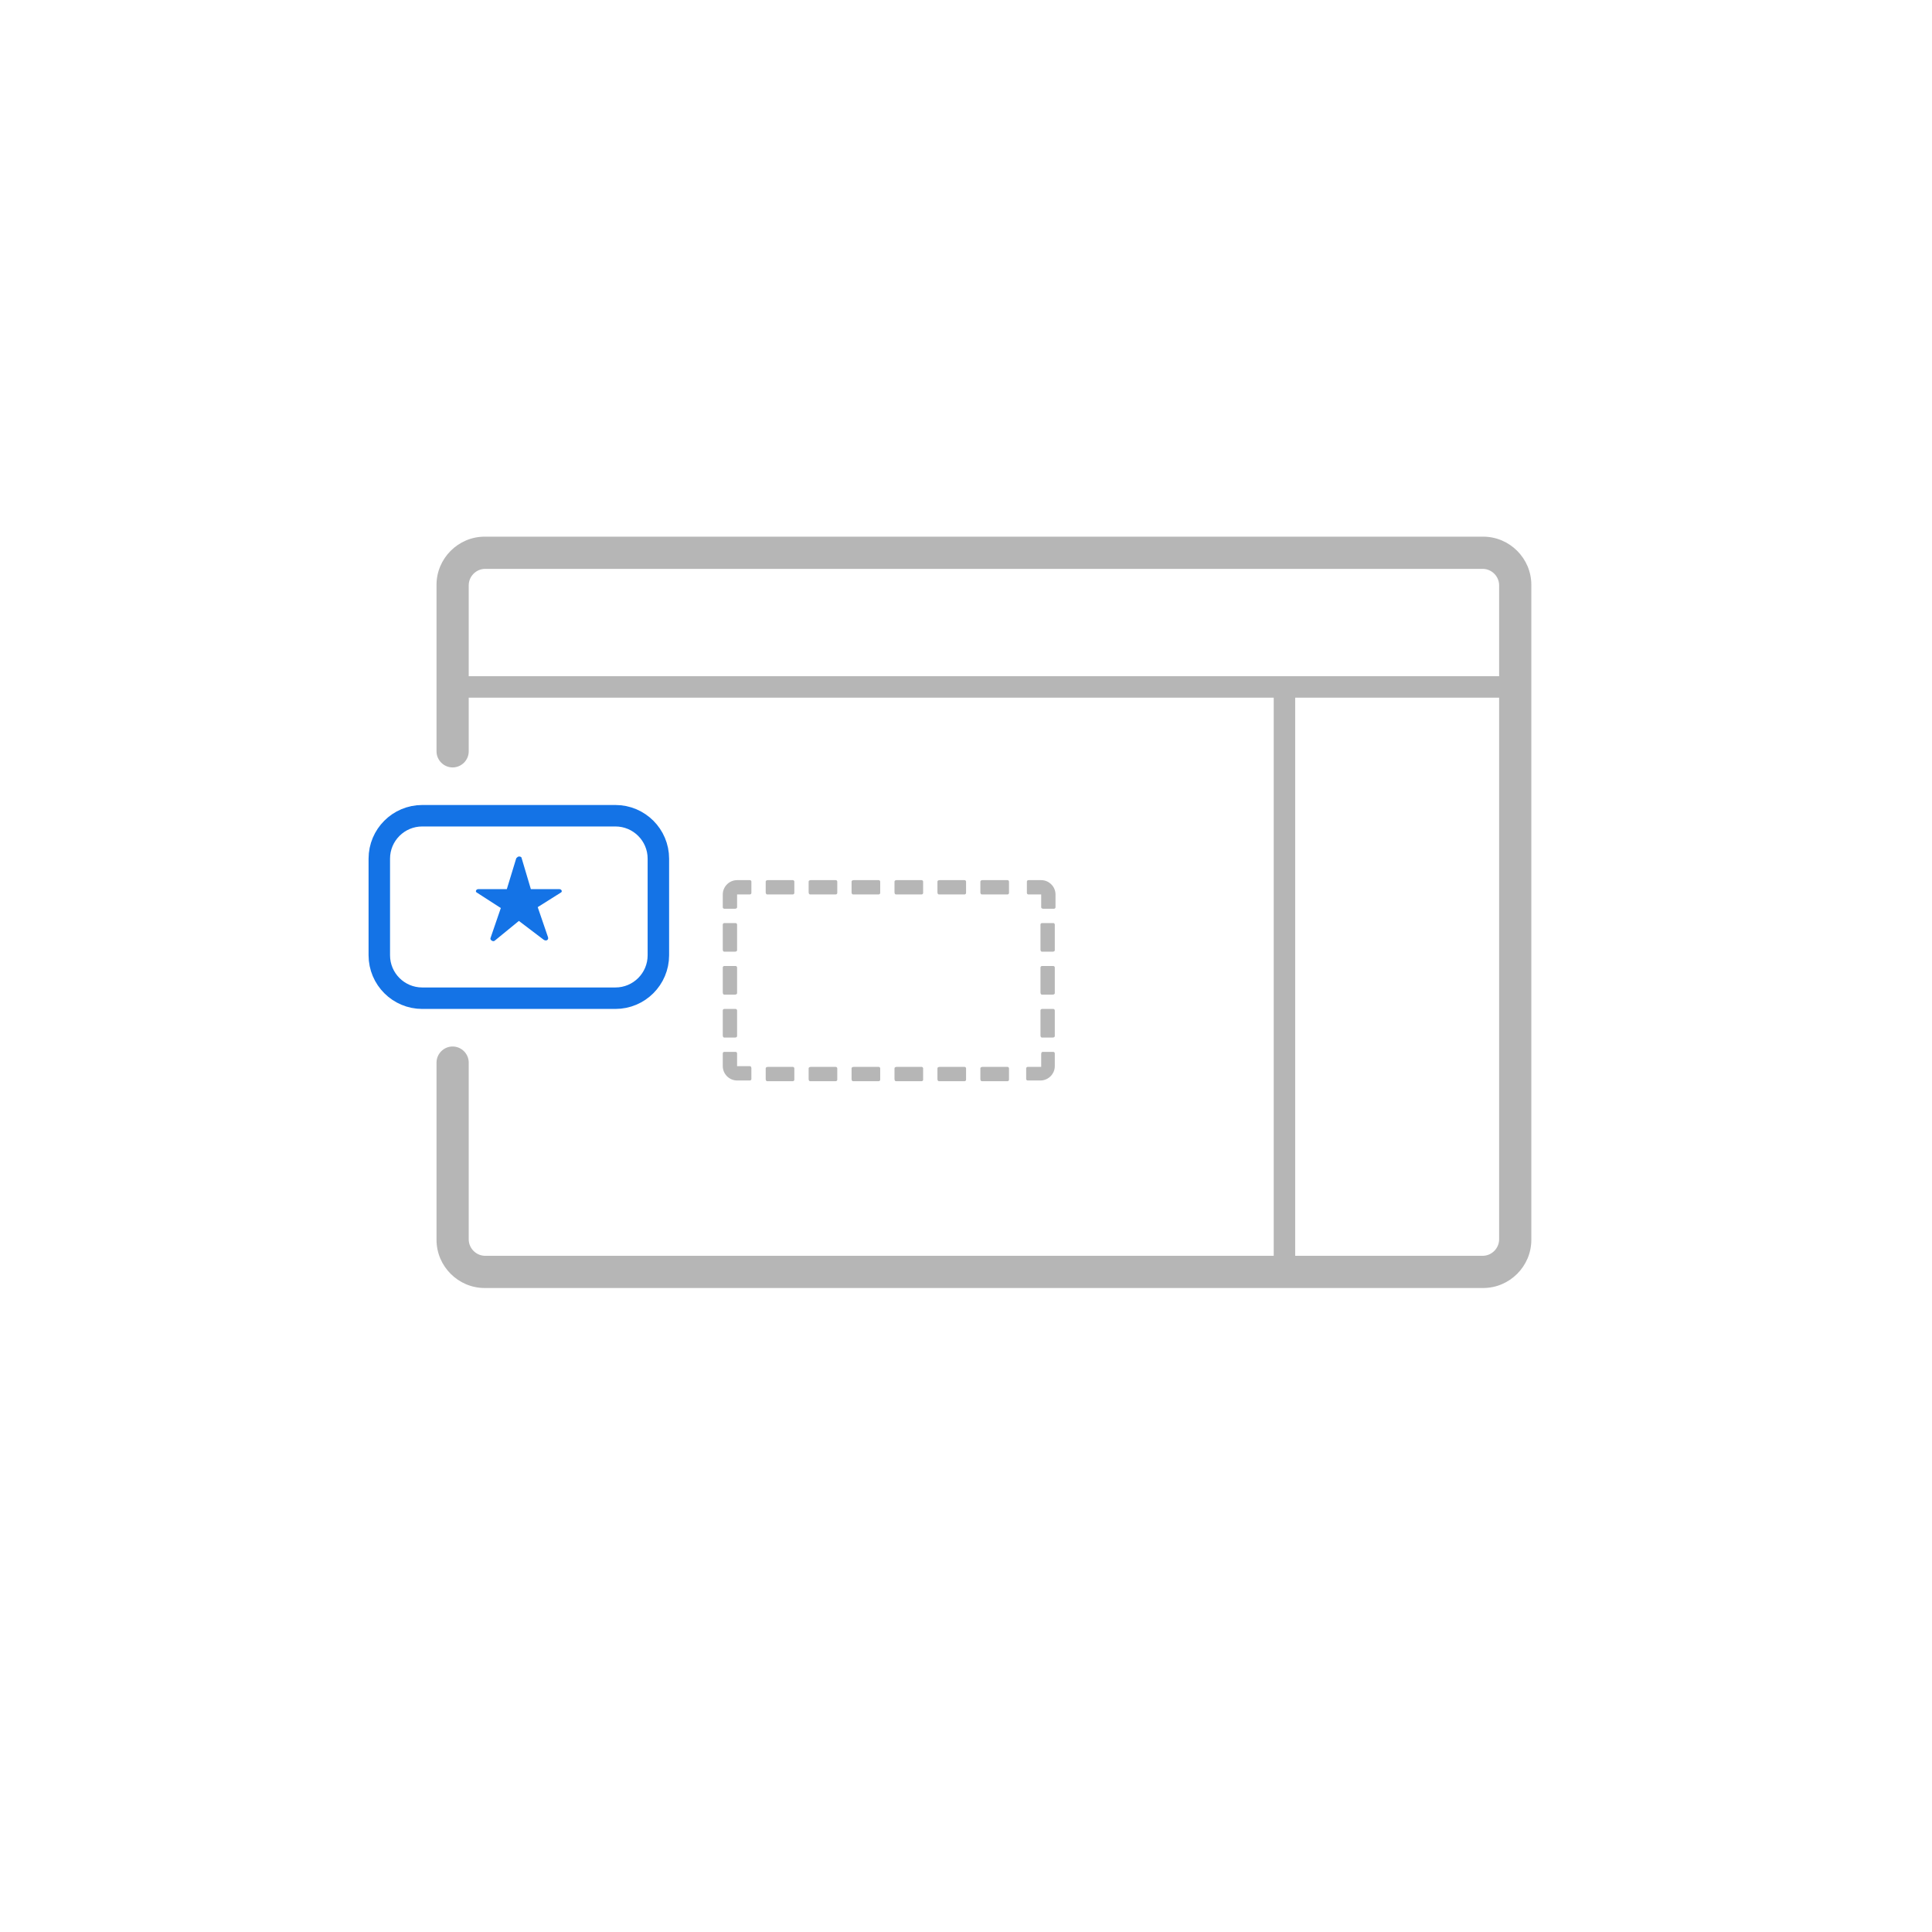 <svg xmlns="http://www.w3.org/2000/svg" width="180" height="180" viewBox="0 0 180 180">
    <g id="Group_21" transform="matrix(1,0,0,1,-4599,-1114)">
        <g id="Rectangle_11" transform="matrix(1,0,0,1,4599,1114)">
            <rect x="0" y="0" width="180" height="180" style="fill:none;"/>
        </g>
        <g id="container" transform="matrix(1,0,0,1,4560.27,1164)">
            <path id="Path_15556" d="M176.9,0L83.9,0C83.894,0 83.887,0 83.881,0C81.423,0 79.4,2.023 79.4,4.481C79.4,4.487 79.4,4.494 79.4,4.5L79.4,20C79.4,20.823 80.077,21.5 80.9,21.5C81.723,21.5 82.4,20.823 82.4,20L82.4,15L157.4,15L157.4,67L83.9,67C83.085,66.98 82.42,66.315 82.4,65.5L82.4,49C82.4,48.177 81.723,47.5 80.9,47.5C80.077,47.5 79.4,48.177 79.4,49L79.4,65.5C79.4,65.506 79.4,65.513 79.4,65.519C79.4,67.977 81.423,70 83.881,70C83.887,70 83.894,70 83.9,70L176.9,70C176.906,70 176.913,70 176.919,70C179.377,70 181.4,67.977 181.4,65.519C181.4,65.513 181.4,65.506 181.4,65.5L181.4,4.5C181.4,4.494 181.4,4.487 181.4,4.481C181.4,2.023 179.377,0 176.919,0C176.913,0 176.906,0 176.9,0ZM82.4,4.5C82.42,3.685 83.085,3.02 83.9,3L176.9,3C177.715,3.02 178.38,3.685 178.4,4.5L178.4,13L82.4,13L82.4,4.5ZM176.9,67L159.4,67L159.4,15L178.4,15L178.4,65.5C178.38,66.315 177.715,66.98 176.9,67Z" style="fill:rgb(182,182,182);fill-rule:nonzero;"/>
            <g id="Rectangle_8824" transform="matrix(1,0,0,1,73.069,25)">
                <path d="M28,5C28,2.24 25.76,0 23,0L5,0C2.24,0 0,2.24 0,5L0,14C0,16.76 2.24,19 5,19L23,19C25.76,19 28,16.76 28,14L28,5Z" style="fill:none;"/>
                <path d="M27,5C27,2.792 25.208,1 23,1L5,1C2.792,1 1,2.792 1,5L1,14C1,16.208 2.792,18 5,18L23,18C25.208,18 27,16.208 27,14L27,5Z" style="fill:none;stroke:rgb(20,115,230);stroke-width:2px;"/>
            </g>
            <g id="Path_15557" transform="matrix(1,0,0,1,76.073,25.6)">
                <path d="M14.913,7.557L12.755,8.916L13.714,11.716C13.794,11.956 13.554,12.116 13.314,11.956L11,10.2L8.758,12.034C8.598,12.194 8.278,11.954 8.358,11.794L9.317,9L7.079,7.557C6.919,7.477 6.999,7.237 7.239,7.237L9.877,7.237L10.756,4.359C10.836,4.279 10.916,4.199 10.996,4.199C11.084,4.188 11.172,4.218 11.236,4.279L12.115,7.237L14.753,7.237C14.993,7.238 15.073,7.477 14.913,7.557Z" style="fill:rgb(20,115,230);fill-rule:nonzero;"/>
            </g>
            <g id="Group_27620" transform="matrix(1,0,0,1,117.069,41)">
                <g id="Path_15498" transform="matrix(1,0,0,1,-11,-6)">
                    <path d="M1.2,5L0.133,5C0.062,5.005 0.005,5.062 0,5.133L0,7.467C0,7.6 0.067,7.667 0.133,7.667L1.133,7.667C1.266,7.667 1.333,7.6 1.333,7.534L1.333,5.134C1.329,5.063 1.271,5.005 1.2,5Z" style="fill:rgb(182,182,182);fill-rule:nonzero;"/>
                </g>
                <g id="Path_15562" transform="matrix(1,0,0,1,-11,-10)">
                    <path d="M1.2,5L0.133,5C0.062,5.005 0.005,5.062 0,5.133L0,7.467C0,7.6 0.067,7.667 0.133,7.667L1.133,7.667C1.266,7.667 1.333,7.6 1.333,7.534L1.333,5.134C1.329,5.063 1.271,5.005 1.2,5Z" style="fill:rgb(182,182,182);fill-rule:nonzero;"/>
                </g>
                <g id="Path_15512" transform="matrix(1,0,0,1,18.6,-6)">
                    <path d="M1.2,5L0.133,5C0.062,5.005 0.005,5.062 0,5.133L0,7.467C0,7.6 0.067,7.667 0.133,7.667L1.133,7.667C1.266,7.667 1.333,7.6 1.333,7.534L1.333,5.134C1.329,5.063 1.271,5.005 1.2,5Z" style="fill:rgb(182,182,182);fill-rule:nonzero;"/>
                </g>
                <g id="Path_15567" transform="matrix(1,0,0,1,18.6,-10)">
                    <path d="M1.2,5L0.133,5C0.062,5.005 0.005,5.062 0,5.133L0,7.467C0,7.6 0.067,7.667 0.133,7.667L1.133,7.667C1.266,7.667 1.333,7.6 1.333,7.534L1.333,5.134C1.329,5.063 1.271,5.005 1.2,5Z" style="fill:rgb(182,182,182);fill-rule:nonzero;"/>
                </g>
                <g id="Path_15511" transform="matrix(1,0,0,1,-11,-2)">
                    <path d="M1.2,5L0.133,5C0.062,5.005 0.005,5.062 0,5.133L0,7.467C0,7.6 0.067,7.667 0.133,7.667L1.133,7.667C1.266,7.667 1.333,7.6 1.333,7.534L1.333,5.134C1.329,5.063 1.271,5.005 1.2,5Z" style="fill:rgb(182,182,182);fill-rule:nonzero;"/>
                </g>
                <g id="Path_15513" transform="matrix(1,0,0,1,18.6,-2)">
                    <path d="M1.2,5L0.133,5C0.062,5.005 0.005,5.062 0,5.133L0,7.467C0,7.6 0.067,7.667 0.133,7.667L1.133,7.667C1.266,7.667 1.333,7.6 1.333,7.534L1.333,5.134C1.329,5.063 1.271,5.005 1.2,5Z" style="fill:rgb(182,182,182);fill-rule:nonzero;"/>
                </g>
                <g id="Path_15499" transform="matrix(1,0,0,1,-11,-9)">
                    <path d="M0,1.333L0,2.533C0.005,2.604 0.062,2.661 0.133,2.666L1.133,2.666C1.266,2.666 1.333,2.599 1.333,2.533L1.333,1.333L2.533,1.333C2.604,1.329 2.662,1.271 2.667,1.2L2.667,0.133C2.662,0.062 2.604,0.004 2.533,0L1.333,0C0.603,0.002 0.002,0.603 0,1.333Z" style="fill:rgb(182,182,182);fill-rule:nonzero;"/>
                </g>
                <g id="Path_15500" transform="matrix(1,0,0,1,-11,-8)">
                    <path d="M1.2,15L0.133,15C0.062,15.005 0.005,15.062 0,15.133L0,16.333C0.002,17.063 0.603,17.664 1.333,17.666L2.533,17.666C2.604,17.661 2.661,17.604 2.666,17.533L2.666,16.533C2.666,16.4 2.599,16.333 2.533,16.333L1.333,16.333L1.333,15.133C1.328,15.062 1.271,15.005 1.2,15Z" style="fill:rgb(182,182,182);fill-rule:nonzero;"/>
                </g>
                <g id="Path_15505" transform="matrix(1,0,0,1,-2.667,-9)">
                    <path d="M22.667,1.333L22.667,2.533C22.662,2.604 22.605,2.661 22.534,2.666L21.534,2.666C21.401,2.666 21.334,2.599 21.334,2.533L21.334,1.333L20.134,1.333C20.063,1.329 20.005,1.271 20,1.2L20,0.133C20.005,0.062 20.062,0.005 20.133,0L21.333,0C22.064,0.002 22.665,0.602 22.667,1.333Z" style="fill:rgb(182,182,182);fill-rule:nonzero;"/>
                </g>
                <g id="Path_15506" transform="matrix(1,0,0,1,-2.633,-8)">
                    <path d="M21.433,15L22.433,15C22.504,15.005 22.561,15.062 22.566,15.133L22.566,16.333C22.564,17.063 21.963,17.664 21.233,17.666L20.033,17.666C19.962,17.661 19.905,17.604 19.9,17.533L19.9,16.533C19.905,16.462 19.962,16.405 20.033,16.4L21.3,16.4L21.3,15.2C21.3,15.067 21.367,15 21.433,15Z" style="fill:rgb(182,182,182);fill-rule:nonzero;"/>
                </g>
                <g id="Path_15514" transform="matrix(-3.82857e-16,1,-1,-3.82857e-16,20.667,-9)">
                    <path d="M1.2,5L0.133,5C0.062,5.005 0.005,5.062 0,5.133L0,7.467C0,7.6 0.067,7.667 0.133,7.667L1.133,7.667C1.266,7.667 1.333,7.6 1.333,7.534L1.333,5.134C1.329,5.063 1.271,5.005 1.2,5Z" style="fill:rgb(182,182,182);fill-rule:nonzero;"/>
                </g>
                <g id="Path_15564" transform="matrix(-3.82857e-16,1,-1,-3.82857e-16,12.667,-9)">
                    <path d="M1.2,5L0.133,5C0.062,5.005 0.005,5.062 0,5.133L0,7.467C0,7.6 0.067,7.667 0.133,7.667L1.133,7.667C1.266,7.667 1.333,7.6 1.333,7.534L1.333,5.134C1.329,5.063 1.271,5.005 1.2,5Z" style="fill:rgb(182,182,182);fill-rule:nonzero;"/>
                </g>
                <g id="Path_15566" transform="matrix(-3.82857e-16,1,-1,-3.82857e-16,4.667,-9)">
                    <path d="M1.2,5L0.133,5C0.062,5.005 0.005,5.062 0,5.133L0,7.467C0,7.6 0.067,7.667 0.133,7.667L1.133,7.667C1.266,7.667 1.333,7.6 1.333,7.534L1.333,5.134C1.329,5.063 1.271,5.005 1.2,5Z" style="fill:rgb(182,182,182);fill-rule:nonzero;"/>
                </g>
                <g id="Path_15516" transform="matrix(-3.82857e-16,1,-1,-3.82857e-16,20.667,8.4)">
                    <path d="M1.2,5L0.133,5C0.062,5.005 0.005,5.062 0,5.133L0,7.467C0,7.6 0.067,7.667 0.133,7.667L1.133,7.667C1.266,7.667 1.333,7.6 1.333,7.534L1.333,5.134C1.329,5.063 1.271,5.005 1.2,5Z" style="fill:rgb(182,182,182);fill-rule:nonzero;"/>
                </g>
                <g id="Path_15559" transform="matrix(-3.82857e-16,1,-1,-3.82857e-16,12.667,8.4)">
                    <path d="M1.2,5L0.133,5C0.062,5.005 0.005,5.062 0,5.133L0,7.467C0,7.6 0.067,7.667 0.133,7.667L1.133,7.667C1.266,7.667 1.333,7.6 1.333,7.534L1.333,5.134C1.329,5.063 1.271,5.005 1.2,5Z" style="fill:rgb(182,182,182);fill-rule:nonzero;"/>
                </g>
                <g id="Path_15561" transform="matrix(-3.82857e-16,1,-1,-3.82857e-16,4.667,8.4)">
                    <path d="M1.2,5L0.133,5C0.062,5.005 0.005,5.062 0,5.133L0,7.467C0,7.6 0.067,7.667 0.133,7.667L1.133,7.667C1.266,7.667 1.333,7.6 1.333,7.534L1.333,5.134C1.329,5.063 1.271,5.005 1.2,5Z" style="fill:rgb(182,182,182);fill-rule:nonzero;"/>
                </g>
                <g id="Path_15515" transform="matrix(-3.82857e-16,1,-1,-3.82857e-16,16.667,-9)">
                    <path d="M1.2,5L0.133,5C0.062,5.005 0.005,5.062 0,5.133L0,7.467C0,7.6 0.067,7.667 0.133,7.667L1.133,7.667C1.266,7.667 1.333,7.6 1.333,7.534L1.333,5.134C1.329,5.063 1.271,5.005 1.2,5Z" style="fill:rgb(182,182,182);fill-rule:nonzero;"/>
                </g>
                <g id="Path_15563" transform="matrix(-3.82857e-16,1,-1,-3.82857e-16,8.667,-9)">
                    <path d="M1.2,5L0.133,5C0.062,5.005 0.005,5.062 0,5.133L0,7.467C0,7.6 0.067,7.667 0.133,7.667L1.133,7.667C1.266,7.667 1.333,7.6 1.333,7.534L1.333,5.134C1.329,5.063 1.271,5.005 1.2,5Z" style="fill:rgb(182,182,182);fill-rule:nonzero;"/>
                </g>
                <g id="Path_15565" transform="matrix(-3.82857e-16,1,-1,-3.82857e-16,0.667,-9)">
                    <path d="M1.2,5L0.133,5C0.062,5.005 0.005,5.062 0,5.133L0,7.467C0,7.6 0.067,7.667 0.133,7.667L1.133,7.667C1.266,7.667 1.333,7.6 1.333,7.534L1.333,5.134C1.329,5.063 1.271,5.005 1.2,5Z" style="fill:rgb(182,182,182);fill-rule:nonzero;"/>
                </g>
                <g id="Path_15517" transform="matrix(-3.82857e-16,1,-1,-3.82857e-16,16.667,8.4)">
                    <path d="M1.2,5L0.133,5C0.062,5.005 0.005,5.062 0,5.133L0,7.467C0,7.6 0.067,7.667 0.133,7.667L1.133,7.667C1.266,7.667 1.333,7.6 1.333,7.534L1.333,5.134C1.329,5.063 1.271,5.005 1.2,5Z" style="fill:rgb(182,182,182);fill-rule:nonzero;"/>
                </g>
                <g id="Path_15558" transform="matrix(-3.82857e-16,1,-1,-3.82857e-16,8.667,8.4)">
                    <path d="M1.2,5L0.133,5C0.062,5.005 0.005,5.062 0,5.133L0,7.467C0,7.6 0.067,7.667 0.133,7.667L1.133,7.667C1.266,7.667 1.333,7.6 1.333,7.534L1.333,5.134C1.329,5.063 1.271,5.005 1.2,5Z" style="fill:rgb(182,182,182);fill-rule:nonzero;"/>
                </g>
                <g id="Path_15560" transform="matrix(-3.82857e-16,1,-1,-3.82857e-16,0.667,8.4)">
                    <path d="M1.2,5L0.133,5C0.062,5.005 0.005,5.062 0,5.133L0,7.467C0,7.6 0.067,7.667 0.133,7.667L1.133,7.667C1.266,7.667 1.333,7.6 1.333,7.534L1.333,5.134C1.329,5.063 1.271,5.005 1.2,5Z" style="fill:rgb(182,182,182);fill-rule:nonzero;"/>
                </g>
            </g>
        </g>
    </g>
</svg>
